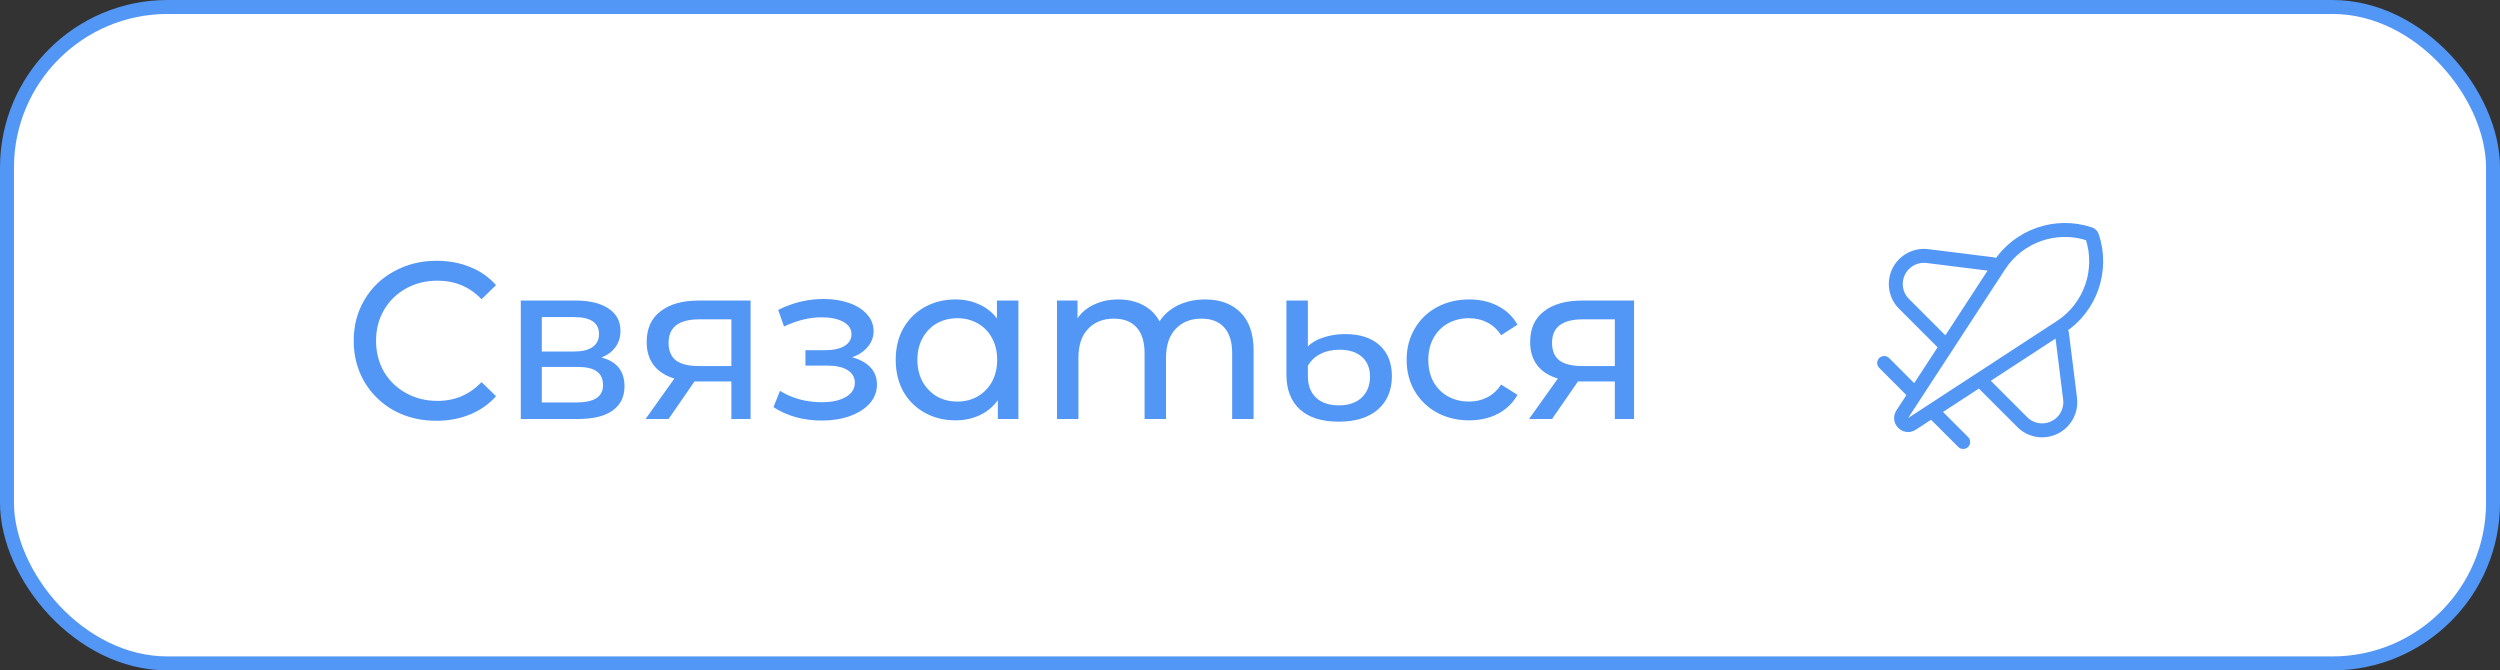 <?xml version="1.0" encoding="UTF-8"?> <svg xmlns="http://www.w3.org/2000/svg" width="179" height="48" viewBox="0 0 179 48" fill="none"><rect x="0" y="0" width="179" height="48" fill="#333333" stroke="none"/> <rect x="0.5" y="0.5" width="178" height="47" rx="11.5" fill="white"></rect> <path d="M31.245 30.128C30.125 30.128 29.112 29.883 28.205 29.392C27.309 28.891 26.605 28.208 26.093 27.344C25.581 26.469 25.325 25.488 25.325 24.4C25.325 23.312 25.581 22.336 26.093 21.472C26.605 20.597 27.314 19.915 28.221 19.424C29.128 18.923 30.141 18.672 31.261 18.672C32.136 18.672 32.936 18.821 33.661 19.12C34.386 19.408 35.005 19.84 35.517 20.416L34.477 21.424C33.634 20.539 32.584 20.096 31.325 20.096C30.493 20.096 29.741 20.283 29.069 20.656C28.397 21.029 27.869 21.547 27.485 22.208C27.112 22.859 26.925 23.589 26.925 24.4C26.925 25.211 27.112 25.947 27.485 26.608C27.869 27.259 28.397 27.771 29.069 28.144C29.741 28.517 30.493 28.704 31.325 28.704C32.573 28.704 33.624 28.256 34.477 27.36L35.517 28.368C35.005 28.944 34.381 29.381 33.645 29.68C32.92 29.979 32.12 30.128 31.245 30.128ZM43.065 25.6C44.164 25.877 44.713 26.565 44.713 27.664C44.713 28.411 44.431 28.987 43.865 29.392C43.311 29.797 42.479 30 41.369 30H37.289V21.52H41.225C42.228 21.52 43.012 21.712 43.577 22.096C44.143 22.469 44.425 23.003 44.425 23.696C44.425 24.144 44.303 24.533 44.057 24.864C43.823 25.184 43.492 25.429 43.065 25.6ZM38.793 25.168H41.097C41.684 25.168 42.127 25.061 42.425 24.848C42.735 24.635 42.889 24.325 42.889 23.92C42.889 23.109 42.292 22.704 41.097 22.704H38.793V25.168ZM41.257 28.816C41.897 28.816 42.377 28.715 42.697 28.512C43.017 28.309 43.177 27.995 43.177 27.568C43.177 27.131 43.028 26.805 42.729 26.592C42.441 26.379 41.983 26.272 41.353 26.272H38.793V28.816H41.257ZM53.742 21.52V30H52.366V27.312H49.902H49.726L47.87 30H46.222L48.286 27.104C47.646 26.912 47.155 26.597 46.814 26.16C46.472 25.712 46.302 25.157 46.302 24.496C46.302 23.525 46.632 22.789 47.294 22.288C47.955 21.776 48.867 21.52 50.03 21.52H53.742ZM47.87 24.544C47.87 25.109 48.046 25.531 48.398 25.808C48.76 26.075 49.299 26.208 50.014 26.208H52.366V22.864H50.078C48.606 22.864 47.87 23.424 47.87 24.544ZM61.014 25.584C61.579 25.733 62.017 25.973 62.326 26.304C62.635 26.635 62.79 27.045 62.79 27.536C62.79 28.037 62.619 28.485 62.278 28.88C61.937 29.264 61.462 29.568 60.854 29.792C60.257 30.005 59.584 30.112 58.838 30.112C58.209 30.112 57.59 30.032 56.982 29.872C56.385 29.701 55.851 29.461 55.382 29.152L55.846 27.984C56.251 28.24 56.715 28.443 57.238 28.592C57.761 28.731 58.288 28.8 58.822 28.8C59.547 28.8 60.123 28.677 60.55 28.432C60.987 28.176 61.206 27.835 61.206 27.408C61.206 27.013 61.03 26.709 60.678 26.496C60.337 26.283 59.851 26.176 59.222 26.176H57.67V25.072H59.11C59.686 25.072 60.139 24.971 60.47 24.768C60.8 24.565 60.966 24.288 60.966 23.936C60.966 23.552 60.769 23.253 60.374 23.04C59.99 22.827 59.467 22.72 58.806 22.72C57.963 22.72 57.072 22.939 56.134 23.376L55.718 22.192C56.752 21.669 57.835 21.408 58.966 21.408C59.648 21.408 60.262 21.504 60.806 21.696C61.35 21.888 61.776 22.16 62.086 22.512C62.395 22.864 62.55 23.264 62.55 23.712C62.55 24.128 62.411 24.501 62.134 24.832C61.856 25.163 61.483 25.413 61.014 25.584ZM72.917 21.52V30H71.445V28.656C71.104 29.125 70.672 29.483 70.149 29.728C69.626 29.973 69.05 30.096 68.421 30.096C67.6 30.096 66.864 29.915 66.213 29.552C65.562 29.189 65.05 28.683 64.677 28.032C64.314 27.371 64.133 26.613 64.133 25.76C64.133 24.907 64.314 24.155 64.677 23.504C65.05 22.853 65.562 22.347 66.213 21.984C66.864 21.621 67.6 21.44 68.421 21.44C69.029 21.44 69.589 21.557 70.101 21.792C70.613 22.016 71.04 22.352 71.381 22.8V21.52H72.917ZM68.549 28.752C69.082 28.752 69.568 28.629 70.005 28.384C70.442 28.128 70.784 27.776 71.029 27.328C71.274 26.869 71.397 26.347 71.397 25.76C71.397 25.173 71.274 24.656 71.029 24.208C70.784 23.749 70.442 23.397 70.005 23.152C69.568 22.907 69.082 22.784 68.549 22.784C68.005 22.784 67.514 22.907 67.077 23.152C66.65 23.397 66.309 23.749 66.053 24.208C65.808 24.656 65.685 25.173 65.685 25.76C65.685 26.347 65.808 26.869 66.053 27.328C66.309 27.776 66.65 28.128 67.077 28.384C67.514 28.629 68.005 28.752 68.549 28.752ZM86.287 21.44C87.354 21.44 88.197 21.749 88.815 22.368C89.445 22.987 89.759 23.904 89.759 25.12V30H88.223V25.296C88.223 24.475 88.031 23.856 87.647 23.44C87.274 23.024 86.735 22.816 86.031 22.816C85.252 22.816 84.634 23.061 84.175 23.552C83.716 24.032 83.487 24.725 83.487 25.632V30H81.951V25.296C81.951 24.475 81.759 23.856 81.375 23.44C81.002 23.024 80.463 22.816 79.759 22.816C78.981 22.816 78.362 23.061 77.903 23.552C77.445 24.032 77.215 24.725 77.215 25.632V30H75.679V21.52H77.151V22.784C77.46 22.347 77.866 22.016 78.367 21.792C78.868 21.557 79.439 21.44 80.079 21.44C80.74 21.44 81.327 21.573 81.839 21.84C82.351 22.107 82.746 22.496 83.023 23.008C83.343 22.517 83.786 22.133 84.351 21.856C84.927 21.579 85.573 21.44 86.287 21.44ZM95.852 30.192C94.646 30.192 93.718 29.899 93.068 29.312C92.428 28.725 92.108 27.893 92.108 26.816V21.52H93.644V24.8C93.921 24.523 94.294 24.309 94.764 24.16C95.244 24 95.761 23.92 96.316 23.92C97.372 23.92 98.193 24.187 98.78 24.72C99.366 25.253 99.66 25.989 99.66 26.928C99.66 27.941 99.324 28.741 98.652 29.328C97.98 29.904 97.046 30.192 95.852 30.192ZM95.868 29.024C96.561 29.024 97.105 28.837 97.5 28.464C97.894 28.091 98.092 27.589 98.092 26.96C98.092 26.363 97.9 25.893 97.516 25.552C97.132 25.211 96.593 25.04 95.9 25.04C95.388 25.04 94.934 25.141 94.54 25.344C94.145 25.547 93.846 25.829 93.644 26.192V26.944C93.644 27.595 93.841 28.107 94.236 28.48C94.63 28.843 95.174 29.024 95.868 29.024ZM105.195 30.096C104.331 30.096 103.558 29.909 102.875 29.536C102.203 29.163 101.675 28.651 101.291 28C100.907 27.339 100.715 26.592 100.715 25.76C100.715 24.928 100.907 24.187 101.291 23.536C101.675 22.875 102.203 22.363 102.875 22C103.558 21.627 104.331 21.44 105.195 21.44C105.963 21.44 106.646 21.595 107.243 21.904C107.851 22.213 108.32 22.661 108.651 23.248L107.483 24C107.216 23.595 106.886 23.291 106.491 23.088C106.096 22.885 105.659 22.784 105.179 22.784C104.624 22.784 104.123 22.907 103.675 23.152C103.238 23.397 102.891 23.749 102.635 24.208C102.39 24.656 102.267 25.173 102.267 25.76C102.267 26.357 102.39 26.885 102.635 27.344C102.891 27.792 103.238 28.139 103.675 28.384C104.123 28.629 104.624 28.752 105.179 28.752C105.659 28.752 106.096 28.651 106.491 28.448C106.886 28.245 107.216 27.941 107.483 27.536L108.651 28.272C108.32 28.859 107.851 29.312 107.243 29.632C106.646 29.941 105.963 30.096 105.195 30.096ZM116.998 21.52V30H115.622V27.312H113.158H112.982L111.126 30H109.478L111.542 27.104C110.902 26.912 110.411 26.597 110.07 26.16C109.729 25.712 109.558 25.157 109.558 24.496C109.558 23.525 109.889 22.789 110.55 22.288C111.211 21.776 112.123 21.52 113.286 21.52H116.998ZM111.126 24.544C111.126 25.109 111.302 25.531 111.654 25.808C112.017 26.075 112.555 26.208 113.27 26.208H115.622V22.864H113.334C111.862 22.864 111.126 23.424 111.126 24.544Z" fill="#5297F6"></path> <path d="M147.634 23.869L148.219 28.555C148.296 29.168 148.08 29.786 147.644 30.223C146.863 31.004 145.586 31.014 144.805 30.233L141.977 27.405M142.684 18.919L137.998 18.334C137.385 18.257 136.767 18.473 136.33 18.909C135.549 19.69 135.539 20.967 136.32 21.748L139.148 24.576M134.906 25.99L137.027 28.112M138.441 29.526L140.563 31.647M143.146 19.012L136.203 29.658C135.908 30.111 136.442 30.645 136.895 30.35L147.541 23.407C149.678 22.013 150.606 19.352 149.799 16.931C149.771 16.847 149.706 16.782 149.622 16.754C147.201 15.947 144.54 16.875 143.146 19.012Z" stroke="#5297F6" stroke-linecap="round"></path> <rect x="0.5" y="0.5" width="178" height="47" rx="11.5" stroke="#5297F6"></rect> </svg> 